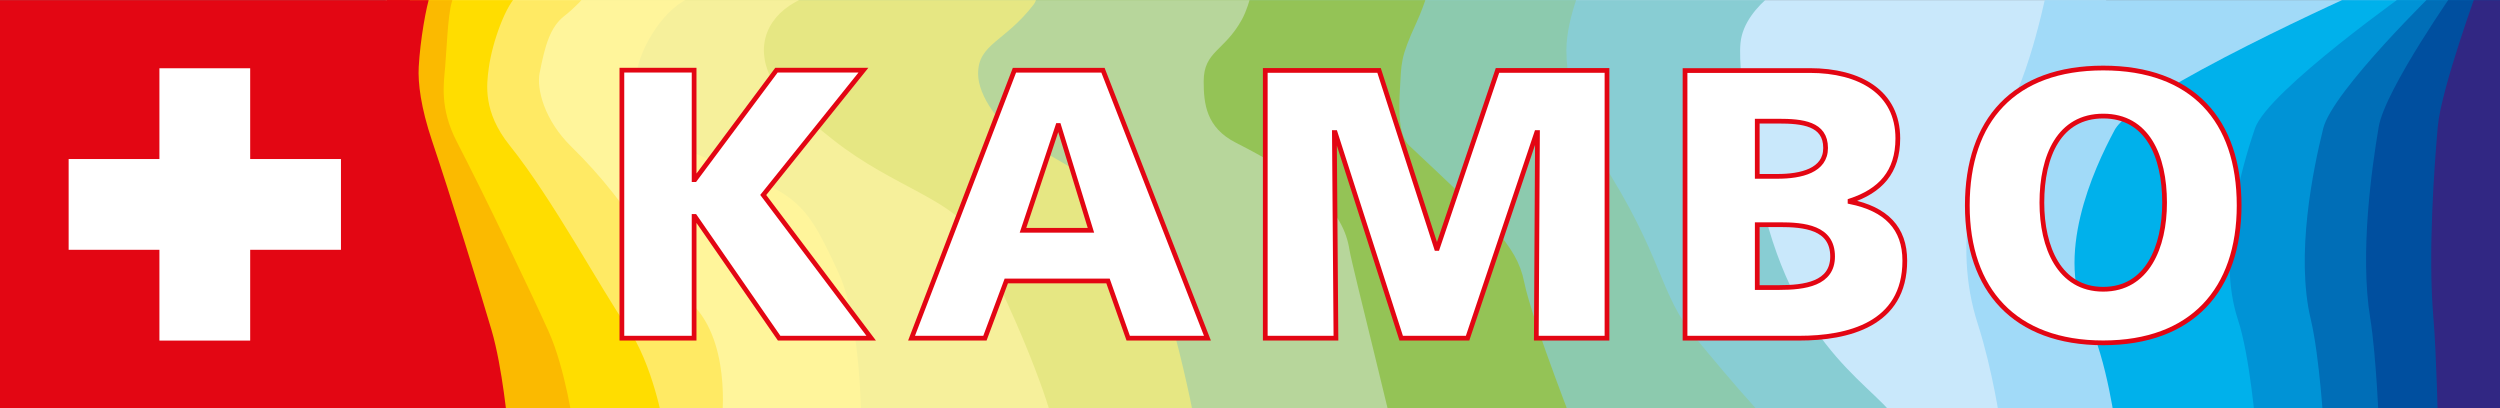 <?xml version="1.0" encoding="utf-8"?>
<!-- Generator: Adobe Illustrator 17.0.0, SVG Export Plug-In . SVG Version: 6.00 Build 0)  -->
<!DOCTYPE svg PUBLIC "-//W3C//DTD SVG 1.1//EN" "http://www.w3.org/Graphics/SVG/1.1/DTD/svg11.dtd">
<svg version="1.1" id="Ebene_1" xmlns="http://www.w3.org/2000/svg" xmlns:xlink="http://www.w3.org/1999/xlink" x="0px" y="0px"
	 width="263.975px" height="43.083px" viewBox="0 0 263.975 43.083" enable-background="new 0 0 263.975 43.083"
	 xml:space="preserve">
<rect x="0" y="0" width="263.975" height="43.083" fill="#808080" stroke="none"/>
<rect x="391.333" y="-5.833" fill="#EDEDED" width="18.25" height="0.25"/>
<g>
	<defs>
		<rect id="SVGID_1_" x="-0.025" y="0.016" width="263.999" height="43.068"/>
	</defs>
	<clipPath id="SVGID_2_">
		<use xlink:href="#SVGID_1_"  overflow="visible"/>
	</clipPath>
	<g clip-path="url(#SVGID_2_)">
		<defs>
			<rect id="SVGID_3_" x="0" y="0" width="264.021" height="43.104"/>
		</defs>
		<clipPath id="SVGID_4_">
			<use xlink:href="#SVGID_3_"  overflow="visible"/>
		</clipPath>
		<g clip-path="url(#SVGID_4_)">
			<path fill="#C9E8FB" d="M68.319-2.697l-1.778,47.35l148.266,0.369c1.289,2.504,4.309-29.677,4.276-29.844
				c-1.222-6.435,4.458-17.61,4.458-17.61L68.319-2.697z"/>
			<path fill="#88CDD3" d="M42.584-1.85L40.807,45.5l159.953-0.479c-2.382-4.264-10.992-7.363-14.781-23.885
				c-0.485-2.118-2.565-12.87-2.199-16.604c0.412-4.188,6.108-6.964,6.108-6.964L42.584-1.85z"/>
			<path fill="#8CCAAE" d="M42.656-2.485l-1.564,47.349l146.317-0.16c1.135,2.504-8.117-8.647-9.004-9.822
				c-3.421-4.529-3.079-8.95-10.934-20.338c-1.352-1.96-2.077-6.859-2.077-9.216c0-3.654,2.118-8.077,2.118-8.077L42.656-2.485z"/>
			<path fill="#94C356" d="M43.218-1.85L41.866,45.5l124.313-0.479c0.98,2.504-4.428-11.121-5.242-15.252
				c-0.779-3.949-3.78-6.529-12.121-14.379c-1.154-1.086-1.135-3.715-0.992-6.064c0.164-2.648,0-3.178,1.739-6.938
				c0.939-2.028,1.605-4.502,1.605-4.502L43.218-1.85z"/>
			<path fill="#B7D69B" d="M42.021-2.168l-1.133,47.35l105.999-0.16c0.822,2.504-4.153-17.053-4.398-18.642
				c-0.61-3.966-3.788-7.15-11.988-11.308c-3.149-1.597-3.404-4.131-3.404-6.488c0-3.178,2.198-3.178,4.031-6.515
				c0.989-1.801,1.344-4.501,1.344-4.501L42.021-2.168z"/>
			<path fill="#E6E783" d="M41.496-2.485l-0.852,47.349l85.598,0.158c0,0-3.42-18.801-7.94-23.567
				c-1.773-1.87-0.122-0.794-10.274-6.7c-2.41-1.402-4.751-4.608-4.751-6.964c0-3.178,2.817-3.347,5.863-7.309
				c0.611-0.794,0.611-2.913,0.611-2.913L41.496-2.485z"/>
			<path fill="#F6F09B" d="M40.76-2.485l-0.604,47.349h71.102c0,0-1.519-6.514-8.062-19.437c-2.199-4.343-8.762-5.541-15.232-10.672
				c-3.907-3.098-6.35-5.217-7.083-7.865c-0.913-3.298,1.032-6.356,5.268-7.547c5.8-1.632,12.708-1.907,12.708-1.907L40.76-2.485z"
				/>
			<path fill="#FFF59B" d="M42.161-2.485l-0.377,47.349l49.155,0.158c0,0,0.061-10.855-2.382-16.179
				c-3.993-8.699-4.383-8.103-16.492-13.188c-2.018-0.847-4.947-4.687-4.947-6.912c0-3.128,2.796-7.627,5.436-8.818
				c3.614-1.632,5.813-2.489,5.813-2.489L42.161-2.485z"/>
			<path fill="#FFEA64" d="M41.189-2.273l-0.22,47.348l35.188-0.053c0,0,1.201-8.09-2.688-12.525c-3.97-4.528-6.548-10.57-13.132-17
				c-2.874-2.807-3.689-6.117-3.359-7.786c0.565-2.862,1.089-4.846,2.626-6.038c2.106-1.632,3.787-4.104,3.787-4.104L41.189-2.273z"
				/>
			<path fill="#A1DAF8" d="M264.629,44.68l0.561-46.583L216.29-1.796c0,0-1.959,10.222-4.779,14.194
				c-3.029,4.267-5.415,13.312-2.688,21.769c1.588,4.924,2.4,10.592,2.4,10.592L264.629,44.68z"/>
			<path fill="#FFDD00" d="M41.441-2.273l-0.146,47.348l28.754-0.184c0,0-1.089-6.436-3.848-10.408
				c-2.759-3.972-7.803-13.408-12.399-19.145c-2.832-3.536-2.417-6.435-2.199-8.104c0.374-2.863,1.904-6.957,3.115-7.786
				c2.479-1.695,1.832-1.88,1.832-1.88L41.441-2.273z"/>
			<path fill="#00B1EB" d="M263.893,45.368l0.425-46.582l-14.684,0.159c0,0-24.209,10.805-26.346,14.777
				c-2.293,4.267-6.406,13.347-2.846,20.179c2.032,3.906,2.998,11.545,2.998,11.545L263.893,45.368z"/>
			<path fill="#0093D6" d="M263.805,45.209l0.27-46.583l-9.296,0.159c0,0-15.324,10.804-16.678,14.776
				c-1.451,4.267-4.055,13.347-1.801,20.18c1.287,3.904,1.898,11.545,1.898,11.545L263.805,45.209z"/>
			<path fill="#FBBA00" d="M40.901-2.273l-0.094,47.348h19.749c0,0-0.846-6.117-2.633-10.088
				c-1.787-3.973-6.711-14.283-9.687-20.021c-1.833-3.535-1.375-6.197-1.234-7.865c0.242-2.863,0.294-6.356,0.953-7.547
				c0.901-1.632,1.974-1.907,1.974-1.907L40.901-2.273z"/>
			<path fill="#006EB7" d="M264,45.209l0.196-46.583l-6.76,0.159c0,0-11.143,10.804-12.127,14.776
				c-1.057,4.267-2.948,13.347-1.311,20.18c0.936,3.904,1.381,11.545,1.381,11.545L264,45.209z"/>
			<path fill="#E30613" d="M40.853-2.379l-0.061,47.348h12.827c0,0-0.55-6.117-1.71-10.088c-1.161-3.973-4.358-14.283-6.292-20.021
				c-1.191-3.535-1.496-6.117-1.404-7.785c0.157-2.863,0.794-6.435,1.221-7.627c0.586-1.632,1.283-1.907,1.283-1.907L40.853-2.379z"
				/>
			<path fill="#004F9F" d="M263.94,45.051l0.134-46.583l-4.62,0.159c0,0-7.616,10.805-8.289,14.777
				c-0.722,4.267-2.015,13.347-0.895,20.179c0.641,3.906,0.943,11.547,0.943,11.547L263.94,45.051z"/>
			<path fill="#312783" d="M264.045,44.997l0.068-46.581l-2.399,0.159c0,0-3.958,10.805-4.307,14.777
				c-0.375,4.267-1.048,13.347-0.466,20.179c0.333,3.906,0.49,11.545,0.49,11.545L264.045,44.997z"/>
		</g>
		<g clip-path="url(#SVGID_4_)">
			<path fill="#FFFFFF" stroke="#E30613" stroke-width="0.5" stroke-miterlimit="10" d="M65.665,7.412h7.626v11.554h0.082
				l8.61-11.554h9.184L80.589,20.587l11.398,15.12H82.27l-8.897-12.851h-0.082v12.851h-7.626V7.412z"/>
			<path fill="#FFFFFF" stroke="#E30613" stroke-width="0.5" stroke-miterlimit="10" d="M107.115,7.417h9.348l11.03,28.291h-8.365
				l-2.132-6.039h-10.742l-2.255,6.039H96.25L107.115,7.417z M111.789,13.253h-0.082l-3.69,11.065h7.175L111.789,13.253z"/>
			<path fill="#FFFFFF" stroke="#E30613" stroke-width="0.5" stroke-miterlimit="10" d="M133.602,7.434h12.013l6.068,18.795h0.082
				l6.355-18.795h11.562v28.273h-7.463l0.123-21.711h-0.082l-7.298,21.711h-7.011l-6.971-21.711h-0.082l0.164,21.711h-7.462V7.434z"
				/>
			<path fill="#FFFFFF" stroke="#E30613" stroke-width="0.5" stroke-miterlimit="10" d="M177.923,7.448h13.16
				c5.33,0,9.308,2.308,9.308,7.166c0,3.563-1.845,5.547-5.043,6.6v0.081c3.813,0.77,5.78,2.794,5.78,6.235
				c0,6.761-6.026,8.178-11.151,8.178h-12.054V7.448z M185.548,18.622h2.133c2.501,0,5.084-0.607,5.084-2.996
				c0-2.591-2.46-2.834-5.002-2.834h-2.215V18.622z M185.548,30.363h2.256c2.787,0,5.699-0.404,5.699-3.279
				c0-3.078-2.993-3.361-5.617-3.361h-2.338V30.363z"/>
			<path fill="#FFFFFF" stroke="#E30613" stroke-width="0.5" stroke-miterlimit="10" d="M222.079,7.183
				c9.431,0,14.351,5.506,14.351,14.509c0,8.922-5.002,14.508-14.351,14.508c-9.348,0-14.35-5.586-14.35-14.508
				C207.729,12.689,212.649,7.183,222.079,7.183z M222.079,30.542c4.634,0,6.479-4.428,6.479-9.143c0-4.961-1.845-9.143-6.479-9.143
				c-4.633,0-6.477,4.182-6.477,9.143C215.602,26.114,217.446,30.542,222.079,30.542z"/>
		</g>
	</g>
	<rect x="-0.042" y="-1.739" clip-path="url(#SVGID_2_)" fill="#E30613" width="43.334" height="45.343"/>
	<g clip-path="url(#SVGID_2_)">
		<rect x="16.833" y="7.208" fill="#FFFFFF" width="9.584" height="28.754"/>
		<rect x="7.248" y="16.792" fill="#FFFFFF" width="28.753" height="9.584"/>
	</g>
</g>
</svg>
